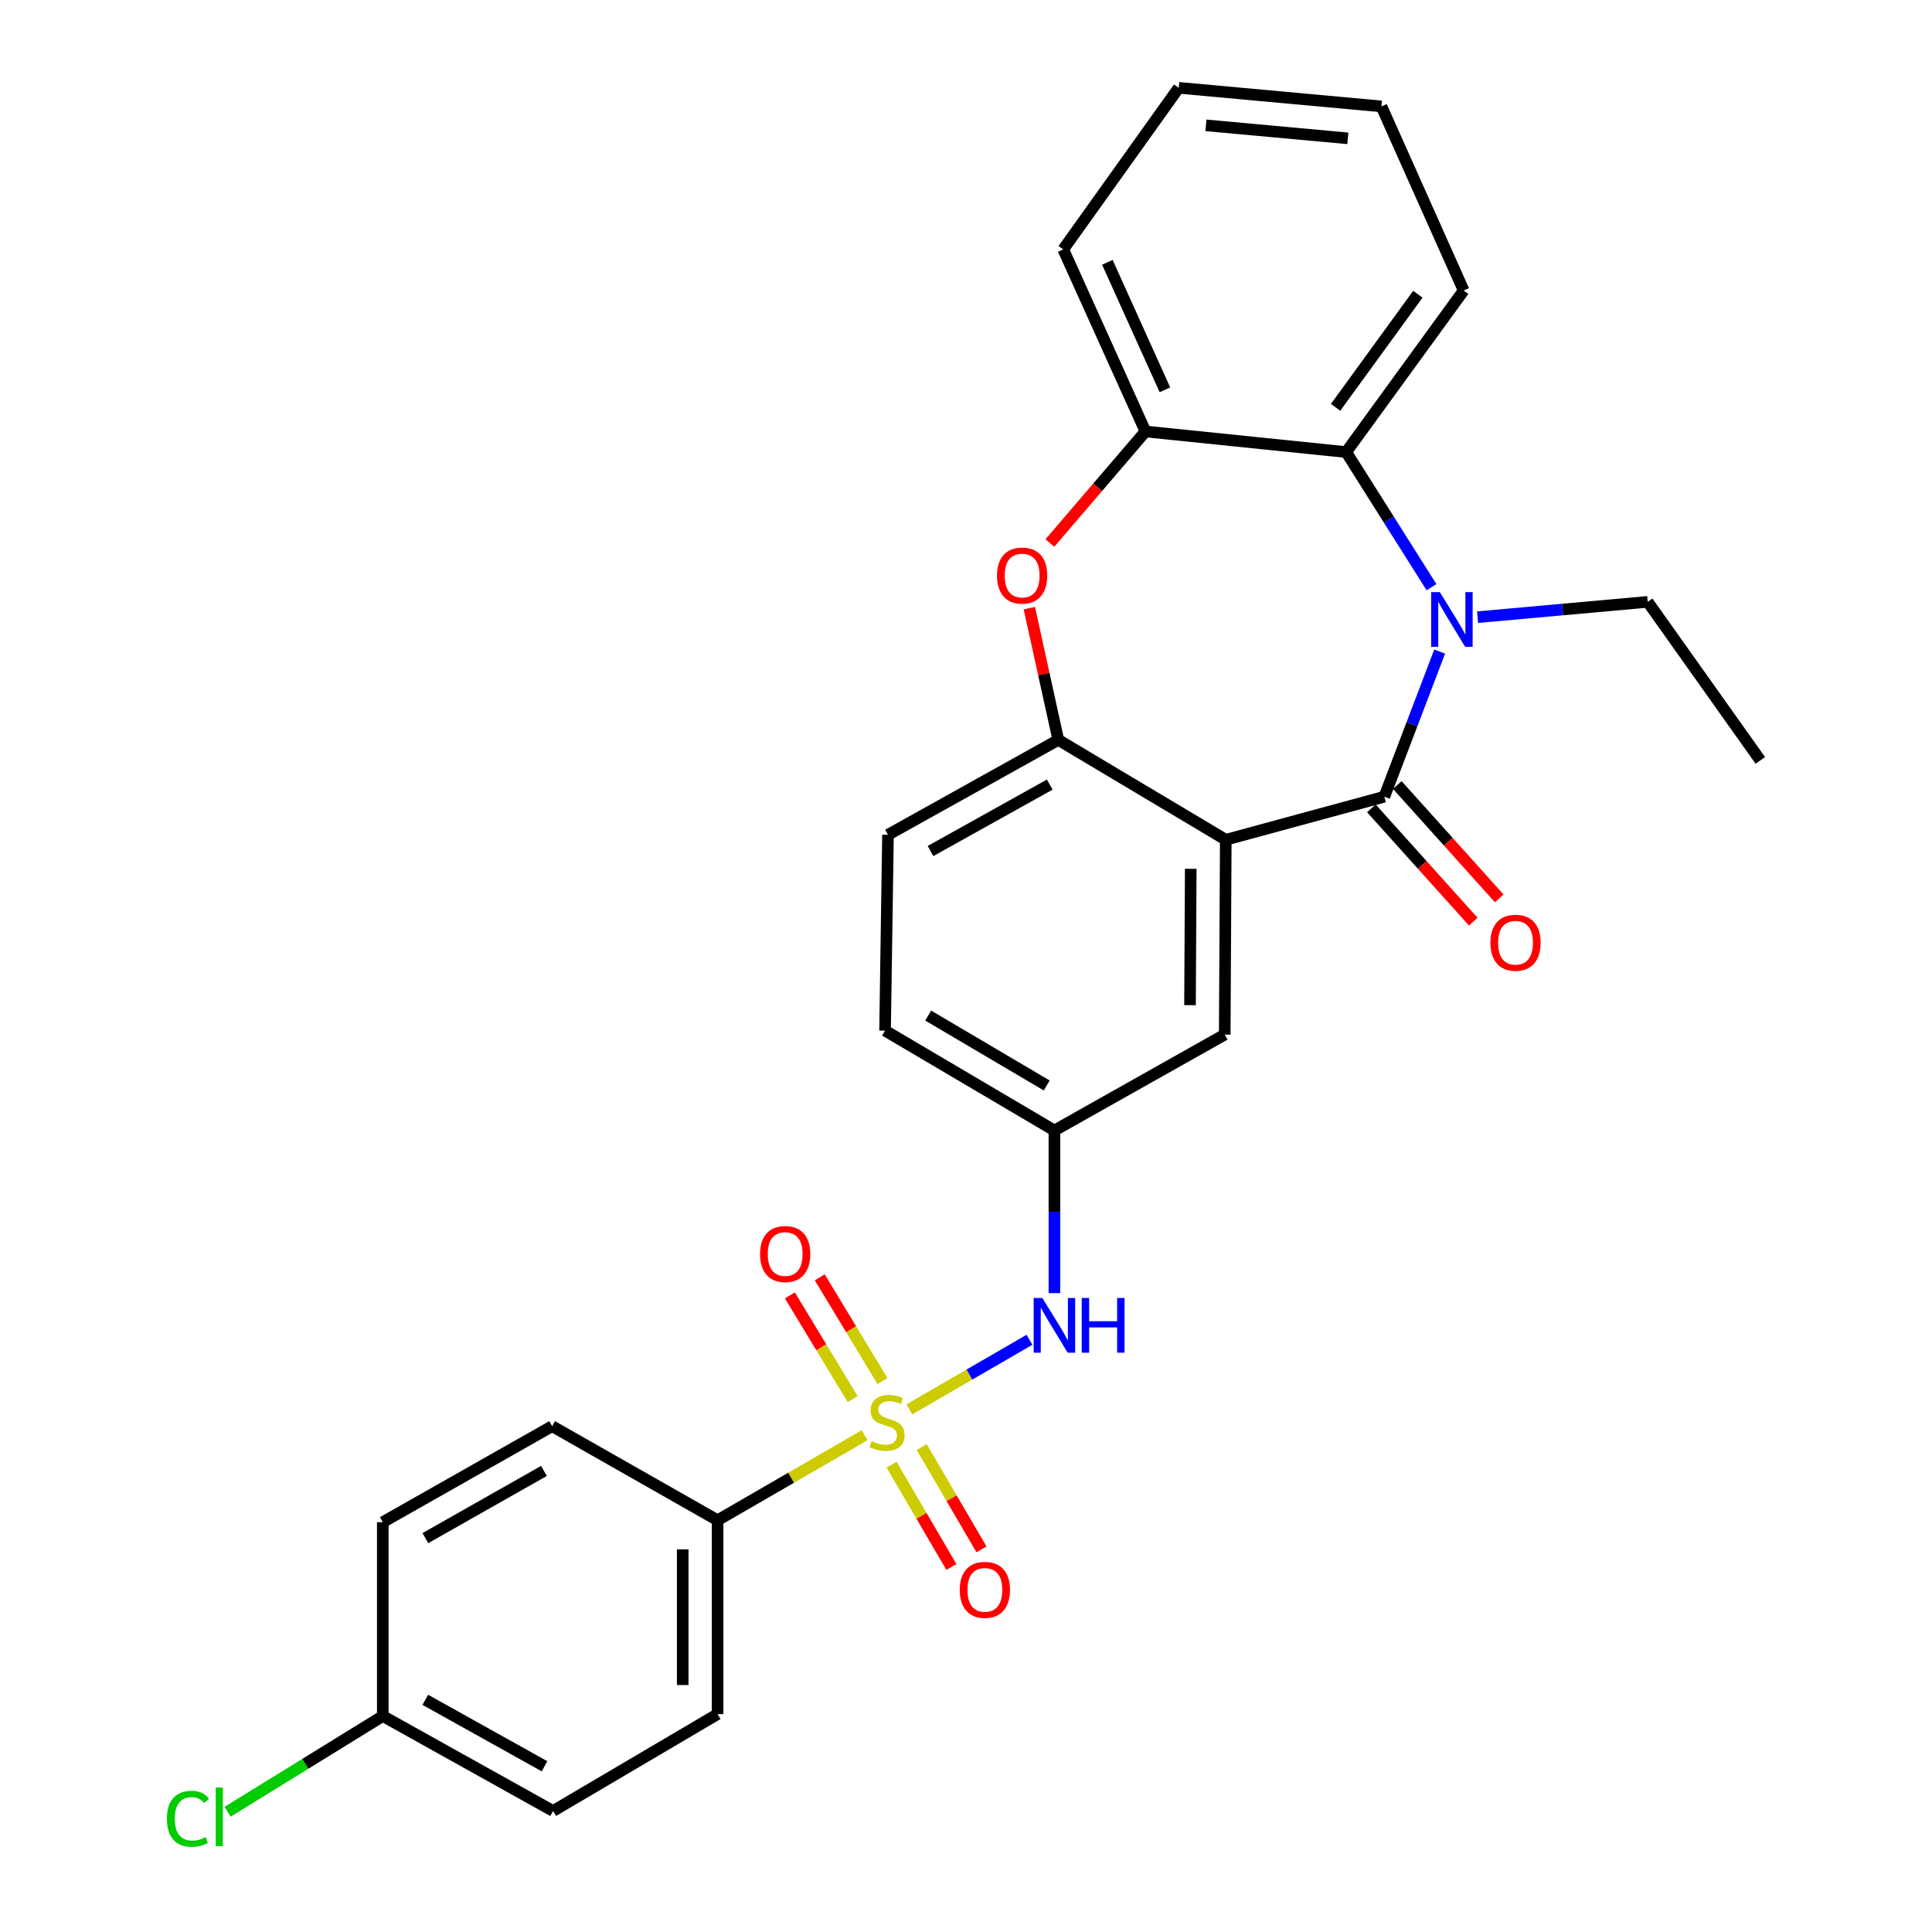 <?xml version='1.0' encoding='iso-8859-1'?>
<svg version='1.1' baseProfile='full'
              xmlns='http://www.w3.org/2000/svg'
                      xmlns:rdkit='http://www.rdkit.org/xml'
                      xmlns:xlink='http://www.w3.org/1999/xlink'
                  xml:space='preserve'
width='1000px' height='1000px' viewBox='0 0 1000 1000'>
<!-- END OF HEADER -->
<rect style='opacity:1.0;fill:#FFFFFF;stroke:none' width='1000' height='1000' x='0' y='0'> </rect>
<path class='bond-6' d='M 470.703,729.467 L 501.778,711.467' style='fill:none;fill-rule:evenodd;stroke:#CCCC00;stroke-width:6px;stroke-linecap:butt;stroke-linejoin:miter;stroke-opacity:1' />
<path class='bond-6' d='M 501.778,711.467 L 532.853,693.467' style='fill:none;fill-rule:evenodd;stroke:#0000FF;stroke-width:6px;stroke-linecap:butt;stroke-linejoin:miter;stroke-opacity:1' />
<path class='bond-8' d='M 447.507,742.891 L 409.465,764.888' style='fill:none;fill-rule:evenodd;stroke:#CCCC00;stroke-width:6px;stroke-linecap:butt;stroke-linejoin:miter;stroke-opacity:1' />
<path class='bond-8' d='M 409.465,764.888 L 371.424,786.884' style='fill:none;fill-rule:evenodd;stroke:#000000;stroke-width:6px;stroke-linecap:butt;stroke-linejoin:miter;stroke-opacity:1' />
<path class='bond-9' d='M 456.765,714.839 L 440.533,687.996' style='fill:none;fill-rule:evenodd;stroke:#CCCC00;stroke-width:6px;stroke-linecap:butt;stroke-linejoin:miter;stroke-opacity:1' />
<path class='bond-9' d='M 440.533,687.996 L 424.301,661.152' style='fill:none;fill-rule:evenodd;stroke:#FF0000;stroke-width:6px;stroke-linecap:butt;stroke-linejoin:miter;stroke-opacity:1' />
<path class='bond-9' d='M 441.317,724.18 L 425.085,697.337' style='fill:none;fill-rule:evenodd;stroke:#CCCC00;stroke-width:6px;stroke-linecap:butt;stroke-linejoin:miter;stroke-opacity:1' />
<path class='bond-9' d='M 425.085,697.337 L 408.853,670.493' style='fill:none;fill-rule:evenodd;stroke:#FF0000;stroke-width:6px;stroke-linecap:butt;stroke-linejoin:miter;stroke-opacity:1' />
<path class='bond-10' d='M 461.49,758.121 L 476.961,784.589' style='fill:none;fill-rule:evenodd;stroke:#CCCC00;stroke-width:6px;stroke-linecap:butt;stroke-linejoin:miter;stroke-opacity:1' />
<path class='bond-10' d='M 476.961,784.589 L 492.432,811.058' style='fill:none;fill-rule:evenodd;stroke:#FF0000;stroke-width:6px;stroke-linecap:butt;stroke-linejoin:miter;stroke-opacity:1' />
<path class='bond-10' d='M 477.076,749.011 L 492.547,775.48' style='fill:none;fill-rule:evenodd;stroke:#CCCC00;stroke-width:6px;stroke-linecap:butt;stroke-linejoin:miter;stroke-opacity:1' />
<path class='bond-10' d='M 492.547,775.48 L 508.017,801.949' style='fill:none;fill-rule:evenodd;stroke:#FF0000;stroke-width:6px;stroke-linecap:butt;stroke-linejoin:miter;stroke-opacity:1' />
<path class='bond-0' d='M 716.529,412.363 L 634.46,434.668' style='fill:none;fill-rule:evenodd;stroke:#000000;stroke-width:6px;stroke-linecap:butt;stroke-linejoin:miter;stroke-opacity:1' />
<path class='bond-1' d='M 716.529,412.363 L 730.848,374.812' style='fill:none;fill-rule:evenodd;stroke:#000000;stroke-width:6px;stroke-linecap:butt;stroke-linejoin:miter;stroke-opacity:1' />
<path class='bond-1' d='M 730.848,374.812 L 745.166,337.26' style='fill:none;fill-rule:evenodd;stroke:#0000FF;stroke-width:6px;stroke-linecap:butt;stroke-linejoin:miter;stroke-opacity:1' />
<path class='bond-12' d='M 709.818,418.399 L 736.191,447.725' style='fill:none;fill-rule:evenodd;stroke:#000000;stroke-width:6px;stroke-linecap:butt;stroke-linejoin:miter;stroke-opacity:1' />
<path class='bond-12' d='M 736.191,447.725 L 762.564,477.05' style='fill:none;fill-rule:evenodd;stroke:#FF0000;stroke-width:6px;stroke-linecap:butt;stroke-linejoin:miter;stroke-opacity:1' />
<path class='bond-12' d='M 723.241,406.328 L 749.614,435.653' style='fill:none;fill-rule:evenodd;stroke:#000000;stroke-width:6px;stroke-linecap:butt;stroke-linejoin:miter;stroke-opacity:1' />
<path class='bond-12' d='M 749.614,435.653 L 775.987,464.979' style='fill:none;fill-rule:evenodd;stroke:#FF0000;stroke-width:6px;stroke-linecap:butt;stroke-linejoin:miter;stroke-opacity:1' />
<path class='bond-5' d='M 740.941,303.924 L 718.862,268.959' style='fill:none;fill-rule:evenodd;stroke:#0000FF;stroke-width:6px;stroke-linecap:butt;stroke-linejoin:miter;stroke-opacity:1' />
<path class='bond-5' d='M 718.862,268.959 L 696.782,233.994' style='fill:none;fill-rule:evenodd;stroke:#000000;stroke-width:6px;stroke-linecap:butt;stroke-linejoin:miter;stroke-opacity:1' />
<path class='bond-17' d='M 764.785,319.45 L 808.821,315.485' style='fill:none;fill-rule:evenodd;stroke:#0000FF;stroke-width:6px;stroke-linecap:butt;stroke-linejoin:miter;stroke-opacity:1' />
<path class='bond-17' d='M 808.821,315.485 L 852.856,311.52' style='fill:none;fill-rule:evenodd;stroke:#000000;stroke-width:6px;stroke-linecap:butt;stroke-linejoin:miter;stroke-opacity:1' />
<path class='bond-2' d='M 634.46,434.668 L 633.919,535.502' style='fill:none;fill-rule:evenodd;stroke:#000000;stroke-width:6px;stroke-linecap:butt;stroke-linejoin:miter;stroke-opacity:1' />
<path class='bond-2' d='M 616.327,449.696 L 615.947,520.28' style='fill:none;fill-rule:evenodd;stroke:#000000;stroke-width:6px;stroke-linecap:butt;stroke-linejoin:miter;stroke-opacity:1' />
<path class='bond-29' d='M 634.46,434.668 L 547.778,382.968' style='fill:none;fill-rule:evenodd;stroke:#000000;stroke-width:6px;stroke-linecap:butt;stroke-linejoin:miter;stroke-opacity:1' />
<path class='bond-3' d='M 547.778,382.968 L 459.621,432.091' style='fill:none;fill-rule:evenodd;stroke:#000000;stroke-width:6px;stroke-linecap:butt;stroke-linejoin:miter;stroke-opacity:1' />
<path class='bond-3' d='M 543.341,406.106 L 481.632,440.492' style='fill:none;fill-rule:evenodd;stroke:#000000;stroke-width:6px;stroke-linecap:butt;stroke-linejoin:miter;stroke-opacity:1' />
<path class='bond-4' d='M 547.778,382.968 L 540.278,348.868' style='fill:none;fill-rule:evenodd;stroke:#000000;stroke-width:6px;stroke-linecap:butt;stroke-linejoin:miter;stroke-opacity:1' />
<path class='bond-4' d='M 540.278,348.868 L 532.779,314.769' style='fill:none;fill-rule:evenodd;stroke:#FF0000;stroke-width:6px;stroke-linecap:butt;stroke-linejoin:miter;stroke-opacity:1' />
<path class='bond-7' d='M 543.425,281.057 L 568.157,252.195' style='fill:none;fill-rule:evenodd;stroke:#FF0000;stroke-width:6px;stroke-linecap:butt;stroke-linejoin:miter;stroke-opacity:1' />
<path class='bond-7' d='M 568.157,252.195 L 592.889,223.333' style='fill:none;fill-rule:evenodd;stroke:#000000;stroke-width:6px;stroke-linecap:butt;stroke-linejoin:miter;stroke-opacity:1' />
<path class='bond-23' d='M 696.782,233.994 L 757.599,150.37' style='fill:none;fill-rule:evenodd;stroke:#000000;stroke-width:6px;stroke-linecap:butt;stroke-linejoin:miter;stroke-opacity:1' />
<path class='bond-23' d='M 691.304,210.832 L 733.876,152.296' style='fill:none;fill-rule:evenodd;stroke:#000000;stroke-width:6px;stroke-linecap:butt;stroke-linejoin:miter;stroke-opacity:1' />
<path class='bond-30' d='M 696.782,233.994 L 592.889,223.333' style='fill:none;fill-rule:evenodd;stroke:#000000;stroke-width:6px;stroke-linecap:butt;stroke-linejoin:miter;stroke-opacity:1' />
<path class='bond-13' d='M 545.762,669.309 L 545.762,627.228' style='fill:none;fill-rule:evenodd;stroke:#0000FF;stroke-width:6px;stroke-linecap:butt;stroke-linejoin:miter;stroke-opacity:1' />
<path class='bond-13' d='M 545.762,627.228 L 545.762,585.147' style='fill:none;fill-rule:evenodd;stroke:#000000;stroke-width:6px;stroke-linecap:butt;stroke-linejoin:miter;stroke-opacity:1' />
<path class='bond-24' d='M 592.889,223.333 L 550.335,129.078' style='fill:none;fill-rule:evenodd;stroke:#000000;stroke-width:6px;stroke-linecap:butt;stroke-linejoin:miter;stroke-opacity:1' />
<path class='bond-24' d='M 602.959,201.766 L 573.172,135.788' style='fill:none;fill-rule:evenodd;stroke:#000000;stroke-width:6px;stroke-linecap:butt;stroke-linejoin:miter;stroke-opacity:1' />
<path class='bond-15' d='M 371.424,786.884 L 371.424,887.217' style='fill:none;fill-rule:evenodd;stroke:#000000;stroke-width:6px;stroke-linecap:butt;stroke-linejoin:miter;stroke-opacity:1' />
<path class='bond-15' d='M 353.371,801.934 L 353.371,872.167' style='fill:none;fill-rule:evenodd;stroke:#000000;stroke-width:6px;stroke-linecap:butt;stroke-linejoin:miter;stroke-opacity:1' />
<path class='bond-16' d='M 371.424,786.884 L 285.784,738.192' style='fill:none;fill-rule:evenodd;stroke:#000000;stroke-width:6px;stroke-linecap:butt;stroke-linejoin:miter;stroke-opacity:1' />
<path class='bond-11' d='M 633.919,535.502 L 545.762,585.147' style='fill:none;fill-rule:evenodd;stroke:#000000;stroke-width:6px;stroke-linecap:butt;stroke-linejoin:miter;stroke-opacity:1' />
<path class='bond-18' d='M 545.762,585.147 L 458.106,533.446' style='fill:none;fill-rule:evenodd;stroke:#000000;stroke-width:6px;stroke-linecap:butt;stroke-linejoin:miter;stroke-opacity:1' />
<path class='bond-18' d='M 541.785,561.842 L 480.426,525.652' style='fill:none;fill-rule:evenodd;stroke:#000000;stroke-width:6px;stroke-linecap:butt;stroke-linejoin:miter;stroke-opacity:1' />
<path class='bond-14' d='M 459.621,432.091 L 458.106,533.446' style='fill:none;fill-rule:evenodd;stroke:#000000;stroke-width:6px;stroke-linecap:butt;stroke-linejoin:miter;stroke-opacity:1' />
<path class='bond-20' d='M 371.424,887.217 L 286.286,937.363' style='fill:none;fill-rule:evenodd;stroke:#000000;stroke-width:6px;stroke-linecap:butt;stroke-linejoin:miter;stroke-opacity:1' />
<path class='bond-21' d='M 285.784,738.192 L 198.129,787.877' style='fill:none;fill-rule:evenodd;stroke:#000000;stroke-width:6px;stroke-linecap:butt;stroke-linejoin:miter;stroke-opacity:1' />
<path class='bond-21' d='M 281.538,761.35 L 220.179,796.13' style='fill:none;fill-rule:evenodd;stroke:#000000;stroke-width:6px;stroke-linecap:butt;stroke-linejoin:miter;stroke-opacity:1' />
<path class='bond-25' d='M 852.856,311.52 L 911.146,393.579' style='fill:none;fill-rule:evenodd;stroke:#000000;stroke-width:6px;stroke-linecap:butt;stroke-linejoin:miter;stroke-opacity:1' />
<path class='bond-19' d='M 198.129,888.219 L 198.129,787.877' style='fill:none;fill-rule:evenodd;stroke:#000000;stroke-width:6px;stroke-linecap:butt;stroke-linejoin:miter;stroke-opacity:1' />
<path class='bond-22' d='M 198.129,888.219 L 157.979,912.986' style='fill:none;fill-rule:evenodd;stroke:#000000;stroke-width:6px;stroke-linecap:butt;stroke-linejoin:miter;stroke-opacity:1' />
<path class='bond-22' d='M 157.979,912.986 L 117.828,937.753' style='fill:none;fill-rule:evenodd;stroke:#00CC00;stroke-width:6px;stroke-linecap:butt;stroke-linejoin:miter;stroke-opacity:1' />
<path class='bond-28' d='M 198.129,888.219 L 286.286,937.363' style='fill:none;fill-rule:evenodd;stroke:#000000;stroke-width:6px;stroke-linecap:butt;stroke-linejoin:miter;stroke-opacity:1' />
<path class='bond-28' d='M 220.143,879.823 L 281.852,914.223' style='fill:none;fill-rule:evenodd;stroke:#000000;stroke-width:6px;stroke-linecap:butt;stroke-linejoin:miter;stroke-opacity:1' />
<path class='bond-26' d='M 757.599,150.37 L 715.025,55.073' style='fill:none;fill-rule:evenodd;stroke:#000000;stroke-width:6px;stroke-linecap:butt;stroke-linejoin:miter;stroke-opacity:1' />
<path class='bond-27' d='M 550.335,129.078 L 610.099,45.455' style='fill:none;fill-rule:evenodd;stroke:#000000;stroke-width:6px;stroke-linecap:butt;stroke-linejoin:miter;stroke-opacity:1' />
<path class='bond-31' d='M 715.025,55.073 L 610.099,45.455' style='fill:none;fill-rule:evenodd;stroke:#000000;stroke-width:6px;stroke-linecap:butt;stroke-linejoin:miter;stroke-opacity:1' />
<path class='bond-31' d='M 697.638,71.607 L 624.19,64.874' style='fill:none;fill-rule:evenodd;stroke:#000000;stroke-width:6px;stroke-linecap:butt;stroke-linejoin:miter;stroke-opacity:1' />
<path  class='atom-0' d='M 451.119 745.897
Q 451.439 746.017, 452.759 746.577
Q 454.079 747.137, 455.519 747.497
Q 456.999 747.817, 458.439 747.817
Q 461.119 747.817, 462.679 746.537
Q 464.239 745.217, 464.239 742.937
Q 464.239 741.377, 463.439 740.417
Q 462.679 739.457, 461.479 738.937
Q 460.279 738.417, 458.279 737.817
Q 455.759 737.057, 454.239 736.337
Q 452.759 735.617, 451.679 734.097
Q 450.639 732.577, 450.639 730.017
Q 450.639 726.457, 453.039 724.257
Q 455.479 722.057, 460.279 722.057
Q 463.559 722.057, 467.279 723.617
L 466.359 726.697
Q 462.959 725.297, 460.399 725.297
Q 457.639 725.297, 456.119 726.457
Q 454.599 727.577, 454.639 729.537
Q 454.639 731.057, 455.399 731.977
Q 456.199 732.897, 457.319 733.417
Q 458.479 733.937, 460.399 734.537
Q 462.959 735.337, 464.479 736.137
Q 465.999 736.937, 467.079 738.577
Q 468.199 740.177, 468.199 742.937
Q 468.199 746.857, 465.559 748.977
Q 462.959 751.057, 458.599 751.057
Q 456.079 751.057, 454.159 750.497
Q 452.279 749.977, 450.039 749.057
L 451.119 745.897
' fill='#CCCC00'/>
<path  class='atom-2' d='M 745.241 306.486
L 754.521 321.486
Q 755.441 322.966, 756.921 325.646
Q 758.401 328.326, 758.481 328.486
L 758.481 306.486
L 762.241 306.486
L 762.241 334.806
L 758.361 334.806
L 748.401 318.406
Q 747.241 316.486, 746.001 314.286
Q 744.801 312.086, 744.441 311.406
L 744.441 334.806
L 740.761 334.806
L 740.761 306.486
L 745.241 306.486
' fill='#0000FF'/>
<path  class='atom-5' d='M 516.053 297.91
Q 516.053 291.11, 519.413 287.31
Q 522.773 283.51, 529.053 283.51
Q 535.333 283.51, 538.693 287.31
Q 542.053 291.11, 542.053 297.91
Q 542.053 304.79, 538.653 308.71
Q 535.253 312.59, 529.053 312.59
Q 522.813 312.59, 519.413 308.71
Q 516.053 304.83, 516.053 297.91
M 529.053 309.39
Q 533.373 309.39, 535.693 306.51
Q 538.053 303.59, 538.053 297.91
Q 538.053 292.35, 535.693 289.55
Q 533.373 286.71, 529.053 286.71
Q 524.733 286.71, 522.373 289.51
Q 520.053 292.31, 520.053 297.91
Q 520.053 303.63, 522.373 306.51
Q 524.733 309.39, 529.053 309.39
' fill='#FF0000'/>
<path  class='atom-7' d='M 539.502 671.83
L 548.782 686.83
Q 549.702 688.31, 551.182 690.99
Q 552.662 693.67, 552.742 693.83
L 552.742 671.83
L 556.502 671.83
L 556.502 700.15
L 552.622 700.15
L 542.662 683.75
Q 541.502 681.83, 540.262 679.63
Q 539.062 677.43, 538.702 676.75
L 538.702 700.15
L 535.022 700.15
L 535.022 671.83
L 539.502 671.83
' fill='#0000FF'/>
<path  class='atom-7' d='M 559.902 671.83
L 563.742 671.83
L 563.742 683.87
L 578.222 683.87
L 578.222 671.83
L 582.062 671.83
L 582.062 700.15
L 578.222 700.15
L 578.222 687.07
L 563.742 687.07
L 563.742 700.15
L 559.902 700.15
L 559.902 671.83
' fill='#0000FF'/>
<path  class='atom-10' d='M 393.406 649.083
Q 393.406 642.283, 396.766 638.483
Q 400.126 634.683, 406.406 634.683
Q 412.686 634.683, 416.046 638.483
Q 419.406 642.283, 419.406 649.083
Q 419.406 655.963, 416.006 659.883
Q 412.606 663.763, 406.406 663.763
Q 400.166 663.763, 396.766 659.883
Q 393.406 656.003, 393.406 649.083
M 406.406 660.563
Q 410.726 660.563, 413.046 657.683
Q 415.406 654.763, 415.406 649.083
Q 415.406 643.523, 413.046 640.723
Q 410.726 637.883, 406.406 637.883
Q 402.086 637.883, 399.726 640.683
Q 397.406 643.483, 397.406 649.083
Q 397.406 654.803, 399.726 657.683
Q 402.086 660.563, 406.406 660.563
' fill='#FF0000'/>
<path  class='atom-11' d='M 496.767 822.909
Q 496.767 816.109, 500.127 812.309
Q 503.487 808.509, 509.767 808.509
Q 516.047 808.509, 519.407 812.309
Q 522.767 816.109, 522.767 822.909
Q 522.767 829.789, 519.367 833.709
Q 515.967 837.589, 509.767 837.589
Q 503.527 837.589, 500.127 833.709
Q 496.767 829.829, 496.767 822.909
M 509.767 834.389
Q 514.087 834.389, 516.407 831.509
Q 518.767 828.589, 518.767 822.909
Q 518.767 817.349, 516.407 814.549
Q 514.087 811.709, 509.767 811.709
Q 505.447 811.709, 503.087 814.509
Q 500.767 817.309, 500.767 822.909
Q 500.767 828.629, 503.087 831.509
Q 505.447 834.389, 509.767 834.389
' fill='#FF0000'/>
<path  class='atom-13' d='M 771.437 487.953
Q 771.437 481.153, 774.797 477.353
Q 778.157 473.553, 784.437 473.553
Q 790.717 473.553, 794.077 477.353
Q 797.437 481.153, 797.437 487.953
Q 797.437 494.833, 794.037 498.753
Q 790.637 502.633, 784.437 502.633
Q 778.197 502.633, 774.797 498.753
Q 771.437 494.873, 771.437 487.953
M 784.437 499.433
Q 788.757 499.433, 791.077 496.553
Q 793.437 493.633, 793.437 487.953
Q 793.437 482.393, 791.077 479.593
Q 788.757 476.753, 784.437 476.753
Q 780.117 476.753, 777.757 479.553
Q 775.437 482.353, 775.437 487.953
Q 775.437 493.673, 777.757 496.553
Q 780.117 499.433, 784.437 499.433
' fill='#FF0000'/>
<path  class='atom-23' d='M 86.383 941.402
Q 86.383 934.362, 89.663 930.682
Q 92.983 926.962, 99.263 926.962
Q 105.103 926.962, 108.223 931.082
L 105.583 933.242
Q 103.303 930.242, 99.263 930.242
Q 94.983 930.242, 92.703 933.122
Q 90.463 935.962, 90.463 941.402
Q 90.463 947.002, 92.783 949.882
Q 95.143 952.762, 99.703 952.762
Q 102.823 952.762, 106.463 950.882
L 107.583 953.882
Q 106.103 954.842, 103.863 955.402
Q 101.623 955.962, 99.143 955.962
Q 92.983 955.962, 89.663 952.202
Q 86.383 948.442, 86.383 941.402
' fill='#00CC00'/>
<path  class='atom-23' d='M 111.663 925.242
L 115.343 925.242
L 115.343 955.602
L 111.663 955.602
L 111.663 925.242
' fill='#00CC00'/>
</svg>
